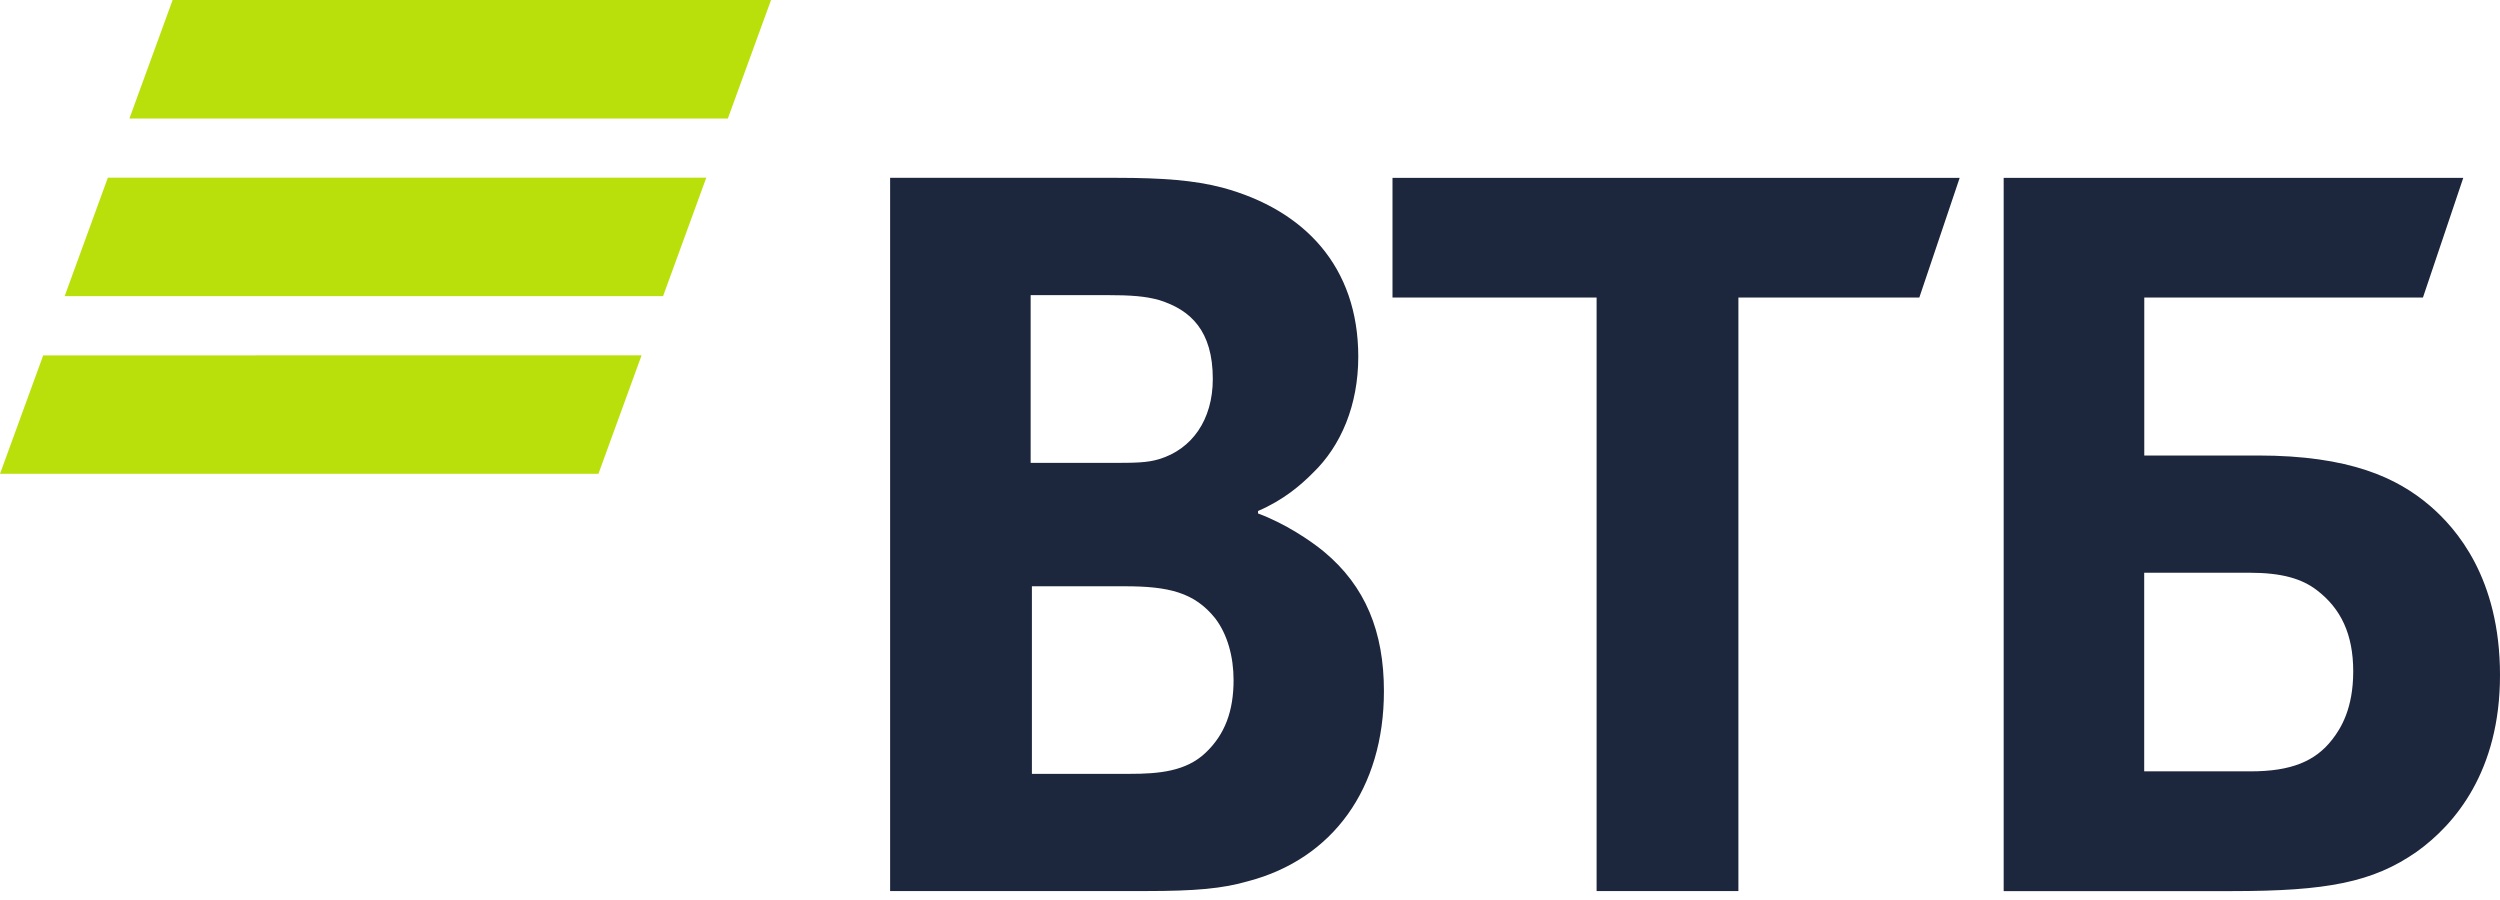 <svg width="100" height="36" viewBox="0 0 100 36" fill="none" xmlns="http://www.w3.org/2000/svg">
<path d="M6.905 0L5.177 4.74H29.114L30.842 0H6.905ZM4.314 7.108L2.586 11.846H26.523L28.251 7.108H4.314ZM1.728 14.215L0 18.953H23.937L25.663 14.214C25.664 14.215 1.728 14.215 1.728 14.215Z" fill="#BAE00B"/>
<path d="M50.321 20.441V20.539C51.396 20.934 52.424 21.625 52.961 22.069C54.623 23.451 55.357 25.277 55.357 27.645C55.357 31.546 53.304 34.358 49.929 35.247C48.901 35.544 47.827 35.642 45.822 35.642H35.605V7.113H44.651C46.51 7.113 47.779 7.212 48.904 7.507C52.179 8.396 54.331 10.667 54.331 14.269C54.331 16.195 53.647 17.824 52.523 18.909C52.034 19.403 51.35 19.995 50.323 20.439L50.321 20.441ZM41.276 23.451V30.954H45.188C46.361 30.954 47.438 30.855 48.219 30.115C49.002 29.375 49.343 28.436 49.343 27.203C49.343 26.266 49.098 25.377 48.61 24.735C47.779 23.698 46.752 23.451 44.993 23.451H41.276H41.276ZM41.226 18.515H44.405C45.382 18.515 45.872 18.515 46.36 18.367C47.681 17.971 48.512 16.789 48.512 15.159C48.512 13.234 47.632 12.395 46.36 12.001C45.821 11.852 45.285 11.804 44.209 11.804H41.226V18.516V18.515ZM63.864 35.643V11.901H55.7V7.114H78.387L76.773 11.901H69.536V35.643H63.864ZM80.147 35.643V7.114H98.531L96.918 11.901H85.771V18.22H90.319C93.985 18.22 95.892 19.109 97.213 20.244C98.241 21.133 100 23.106 100 27.007C100 30.856 98.192 32.978 96.675 34.065C94.915 35.298 93.057 35.644 89.291 35.644H80.148H80.147V35.643ZM85.77 30.854H90.023C91.637 30.854 92.614 30.459 93.298 29.57C93.64 29.127 94.129 28.336 94.129 26.856C94.129 25.376 93.64 24.338 92.662 23.598C92.077 23.155 91.293 22.909 89.973 22.909H85.768V30.854H85.77Z" fill="#1C263C"/>
</svg>
